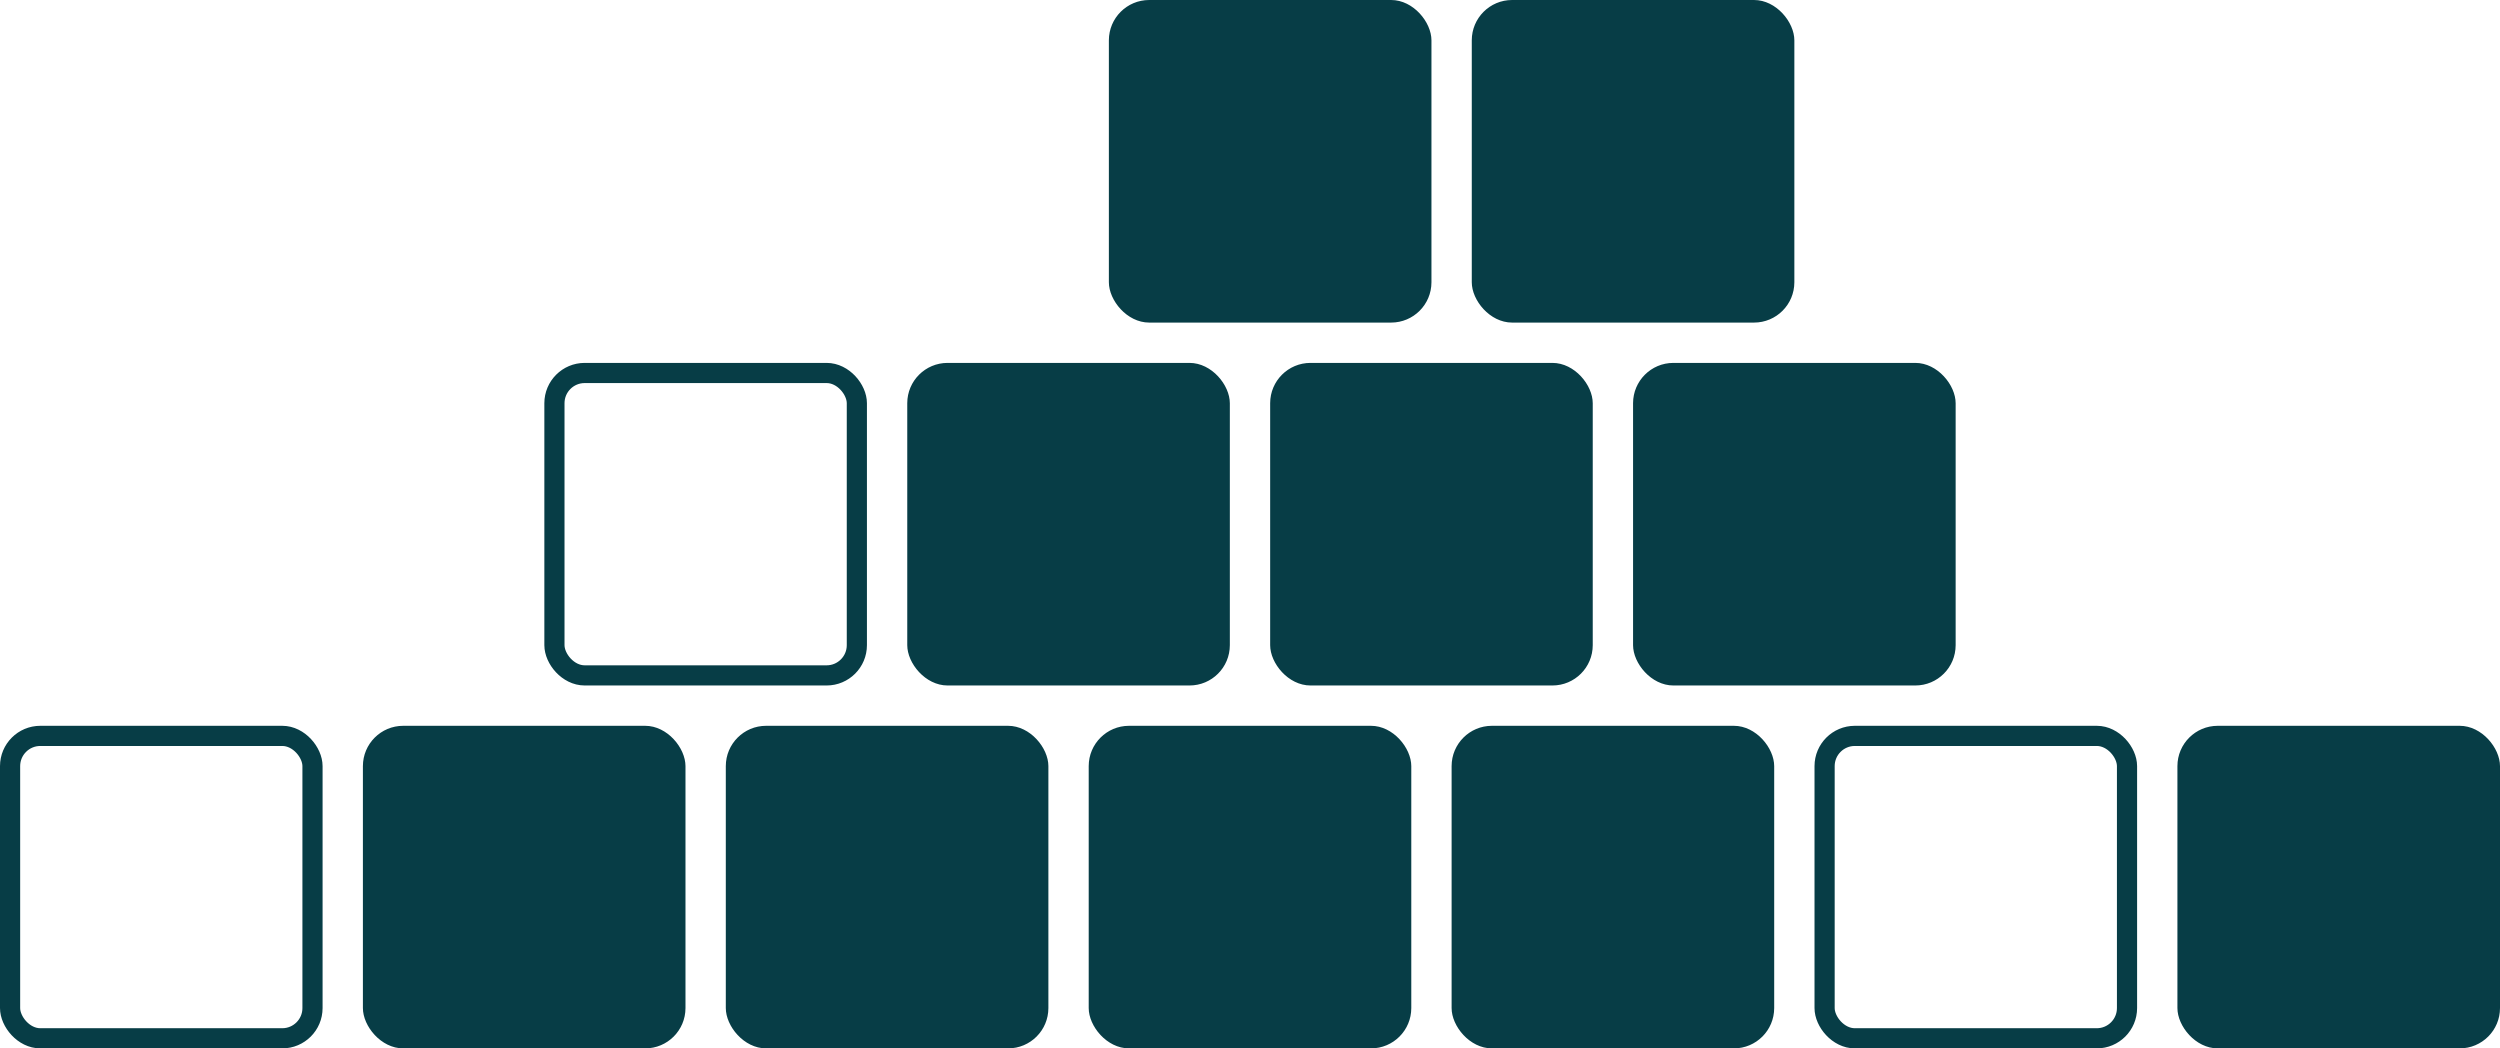 <svg width="248" height="104" viewBox="0 0 248 104" fill="none" xmlns="http://www.w3.org/2000/svg">
<rect x="1" y="73" width="30" height="30" rx="3" stroke="#073D46" stroke-width="2"/>
<rect x="36" y="72" width="32" height="32" rx="4" fill="#073D46"/>
<rect x="108" y="72" width="32" height="32" rx="4" fill="#073D46"/>
<rect x="90" y="36" width="32" height="32" rx="4" fill="#073D46"/>
<rect x="126" y="36" width="32" height="32" rx="4" fill="#073D46"/>
<rect x="110" width="32" height="32" rx="4" fill="#073D46"/>
<rect x="146" width="32" height="32" rx="4" fill="#073D46"/>
<rect x="162" y="36" width="32" height="32" rx="4" fill="#073D46"/>
<rect x="72" y="72" width="32" height="32" rx="4" fill="#073D46"/>
<rect x="181" y="73" width="30" height="30" rx="3" stroke="#073D46" stroke-width="2"/>
<rect x="55" y="37" width="30" height="30" rx="3" stroke="#073D46" stroke-width="2"/>
<rect x="144" y="72" width="32" height="32" rx="4" fill="#073D46"/>
<rect x="216" y="72" width="32" height="32" rx="4" fill="#073D46"/>
</svg>
